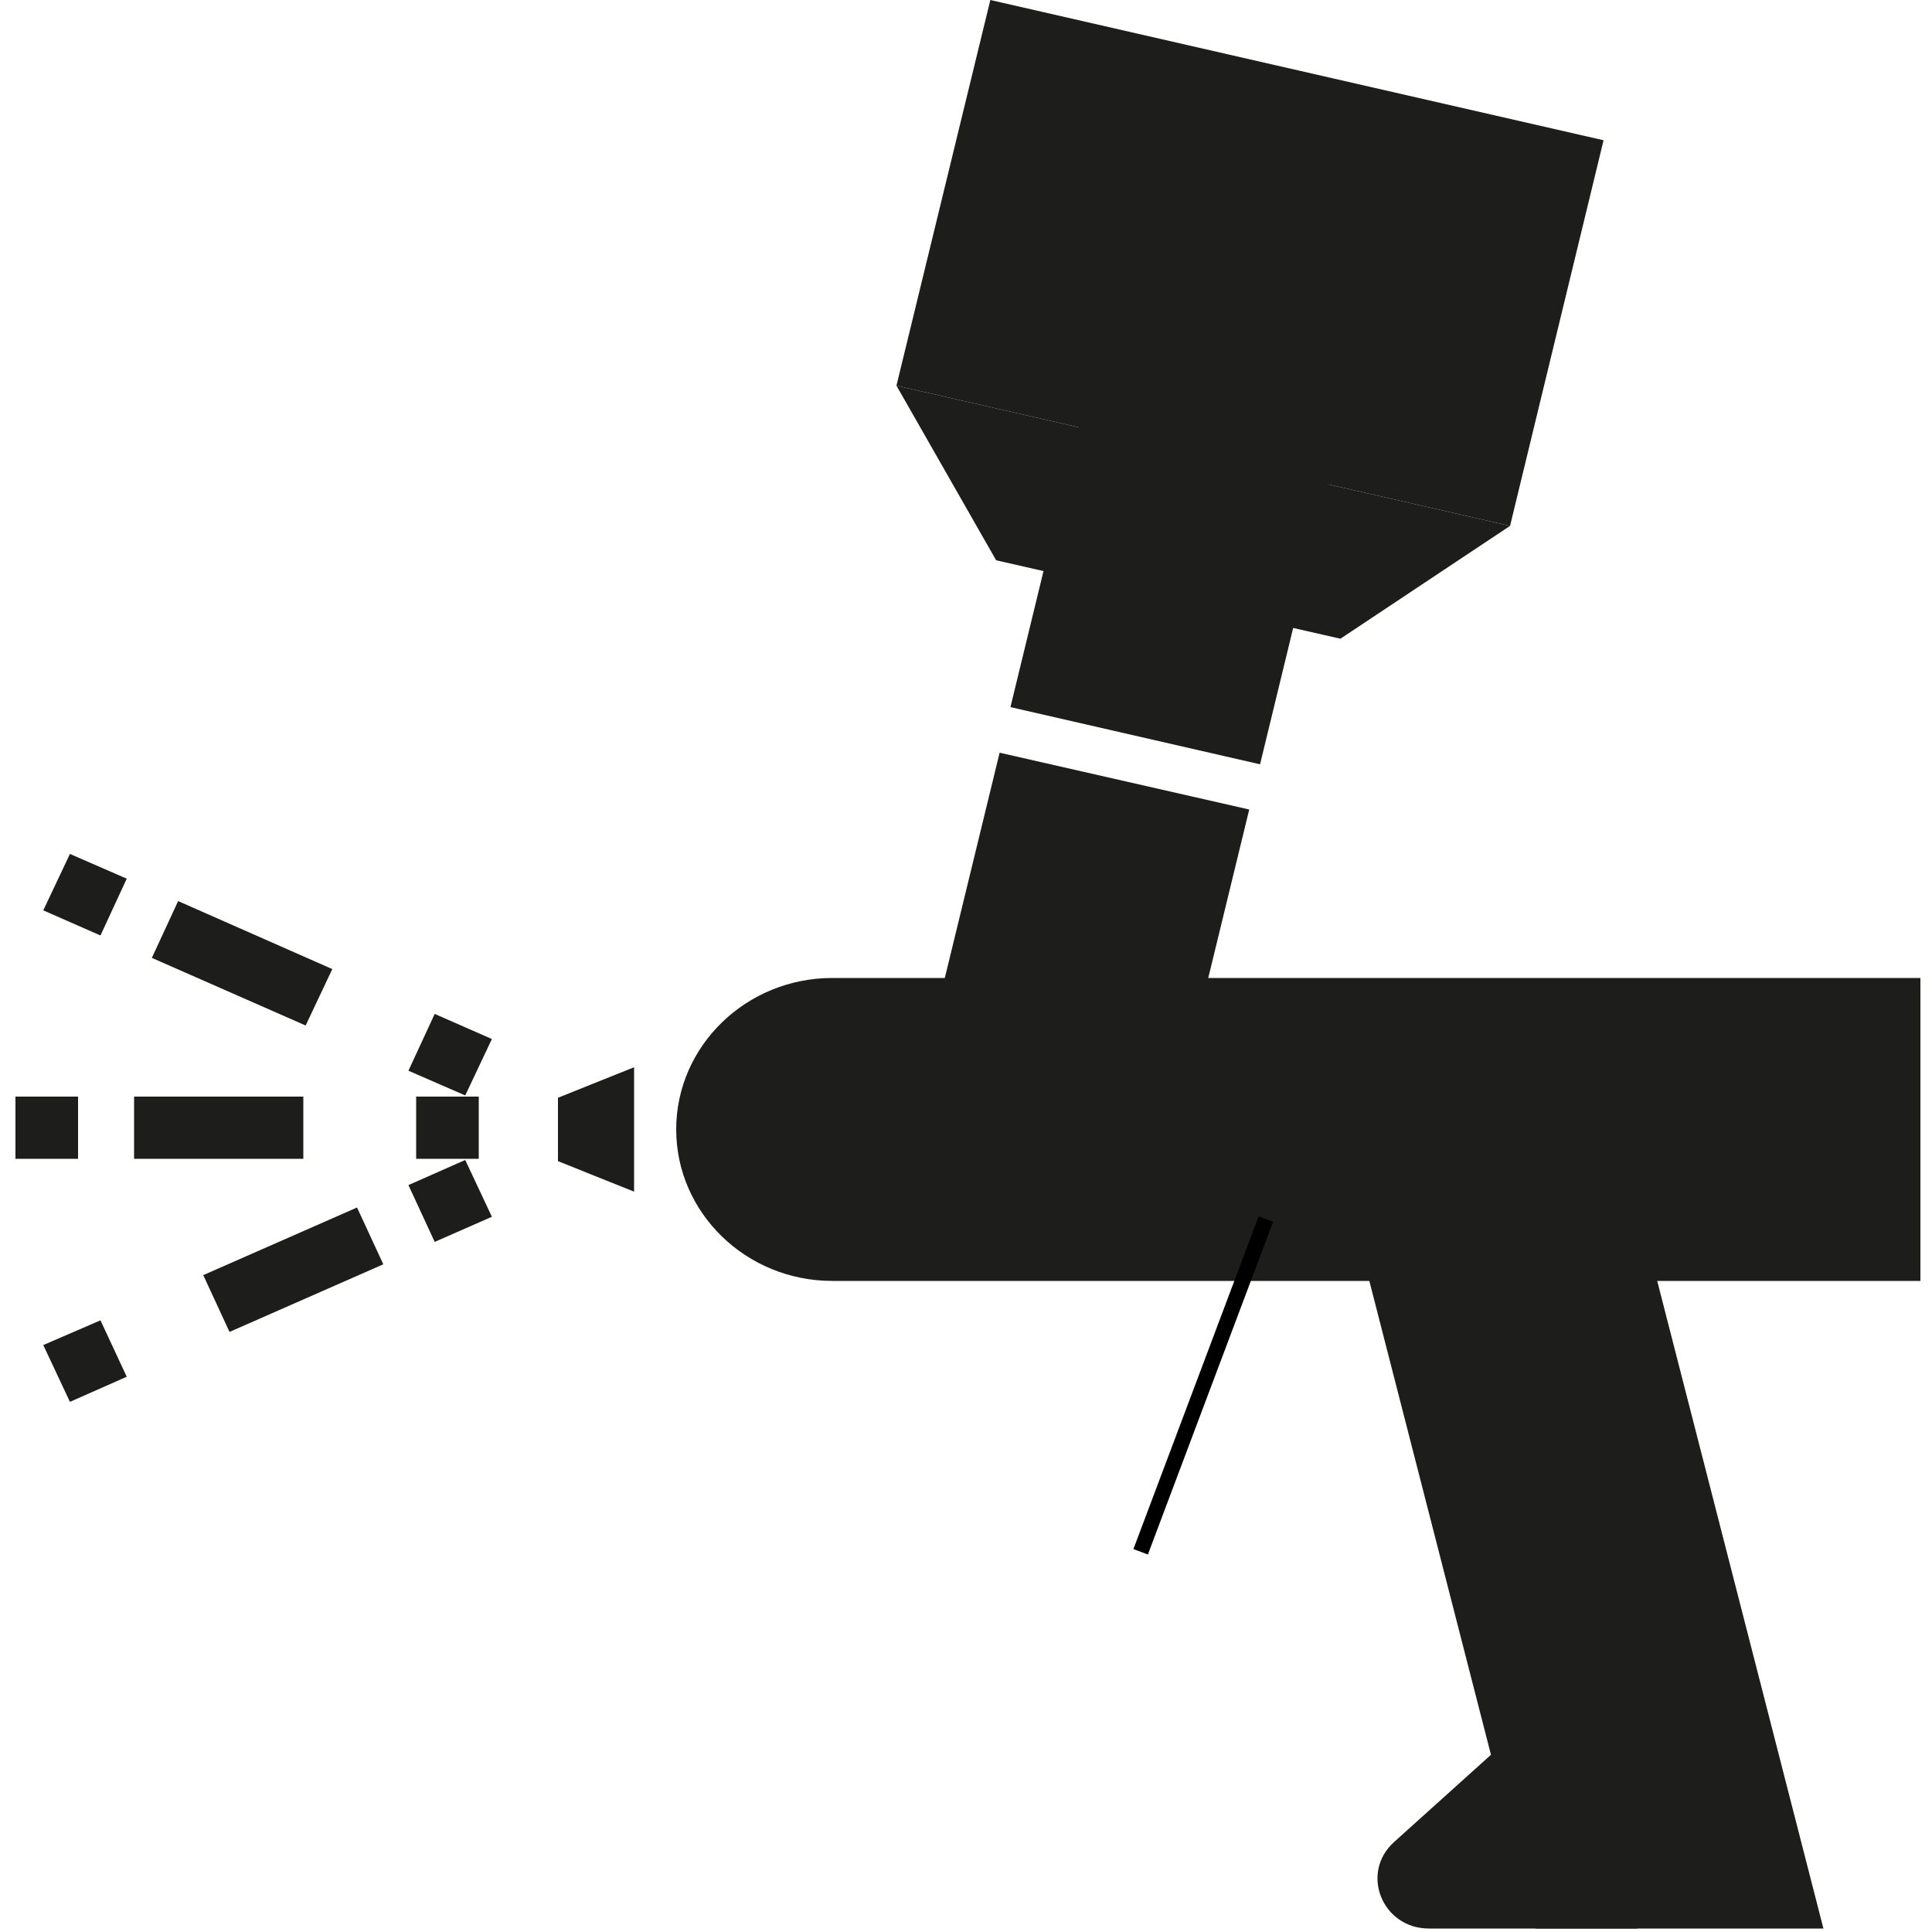 <?xml version="1.0" encoding="utf-8"?>
<!-- Generator: Adobe Illustrator 26.5.0, SVG Export Plug-In . SVG Version: 6.00 Build 0)  -->
<svg version="1.1" id="Livello_2_00000040571490874125930760000006990254293010996916_"
	 xmlns="http://www.w3.org/2000/svg" xmlns:xlink="http://www.w3.org/1999/xlink" x="0px" y="0px" viewBox="0 0 500 500"
	 style="enable-background:new 0 0 500 500;" xml:space="preserve">
<style type="text/css">
	.st0{fill:#1D1D1B;}
	.st1{fill:#1D1D1B;stroke:#000000;stroke-width:4;stroke-miterlimit:10;}
</style>
<path class="st0" d="M497,331.5H215.4c-22.3,0-40.4-17.6-40.4-39.2s18.1-39.2,40.4-39.2H497V331.5z"/>
<polygon class="st0" points="164.1,308.4 144.4,300.5 144.4,284.1 164.1,276.2 "/>
<polygon class="st0" points="301.6,298.7 237,284 258.7,194.8 323.3,209.5 "/>
<polygon class="st0" points="326.1,197.8 261.5,183 296.7,38.2 361.3,52.9 "/>
<polygon class="st0" points="390.8,136.1 232,99.8 256.3,0 415,36.3 "/>
<polygon class="st0" points="346.9,165.3 257.8,145 232,99.8 390.8,136.1 "/>
<polygon class="st0" points="471.9,499.1 397.4,499.1 351.2,319.1 425.7,319.1 "/>
<path class="st0" d="M423.7,499.1h-53.9c-12.1,0-17.9-14.4-9-22.4l42.2-38L423.7,499.1z"/>
<rect x="107.7" y="283.8" class="st0" width="16.2" height="16.1"/>
<rect x="34.7" y="283.8" class="st0" width="43.8" height="16.1"/>
<rect x="4" y="283.8" class="st0" width="16.2" height="16.1"/>
<polygon class="st0" points="120.4,283.5 105.7,277.1 112.5,262.4 127.3,268.9 "/>
<polygon class="st0" points="79.1,265.4 39.3,247.9 46.1,233.2 86,250.8 "/>
<polygon class="st0" points="26,242.1 11.2,235.6 18.1,221 32.8,227.4 "/>
<polygon class="st0" points="18.1,362.8 11.2,348.1 26,341.7 32.8,356.3 "/>
<polygon class="st0" points="59.4,344.7 52.6,330 92.4,312.5 99.2,327.2 "/>
<polygon class="st0" points="112.5,321.4 105.7,306.7 120.4,300.2 127.3,314.9 "/>
<line class="st1" x1="295.2" y1="401.6" x2="327.6" y2="315.5"/>
</svg>
